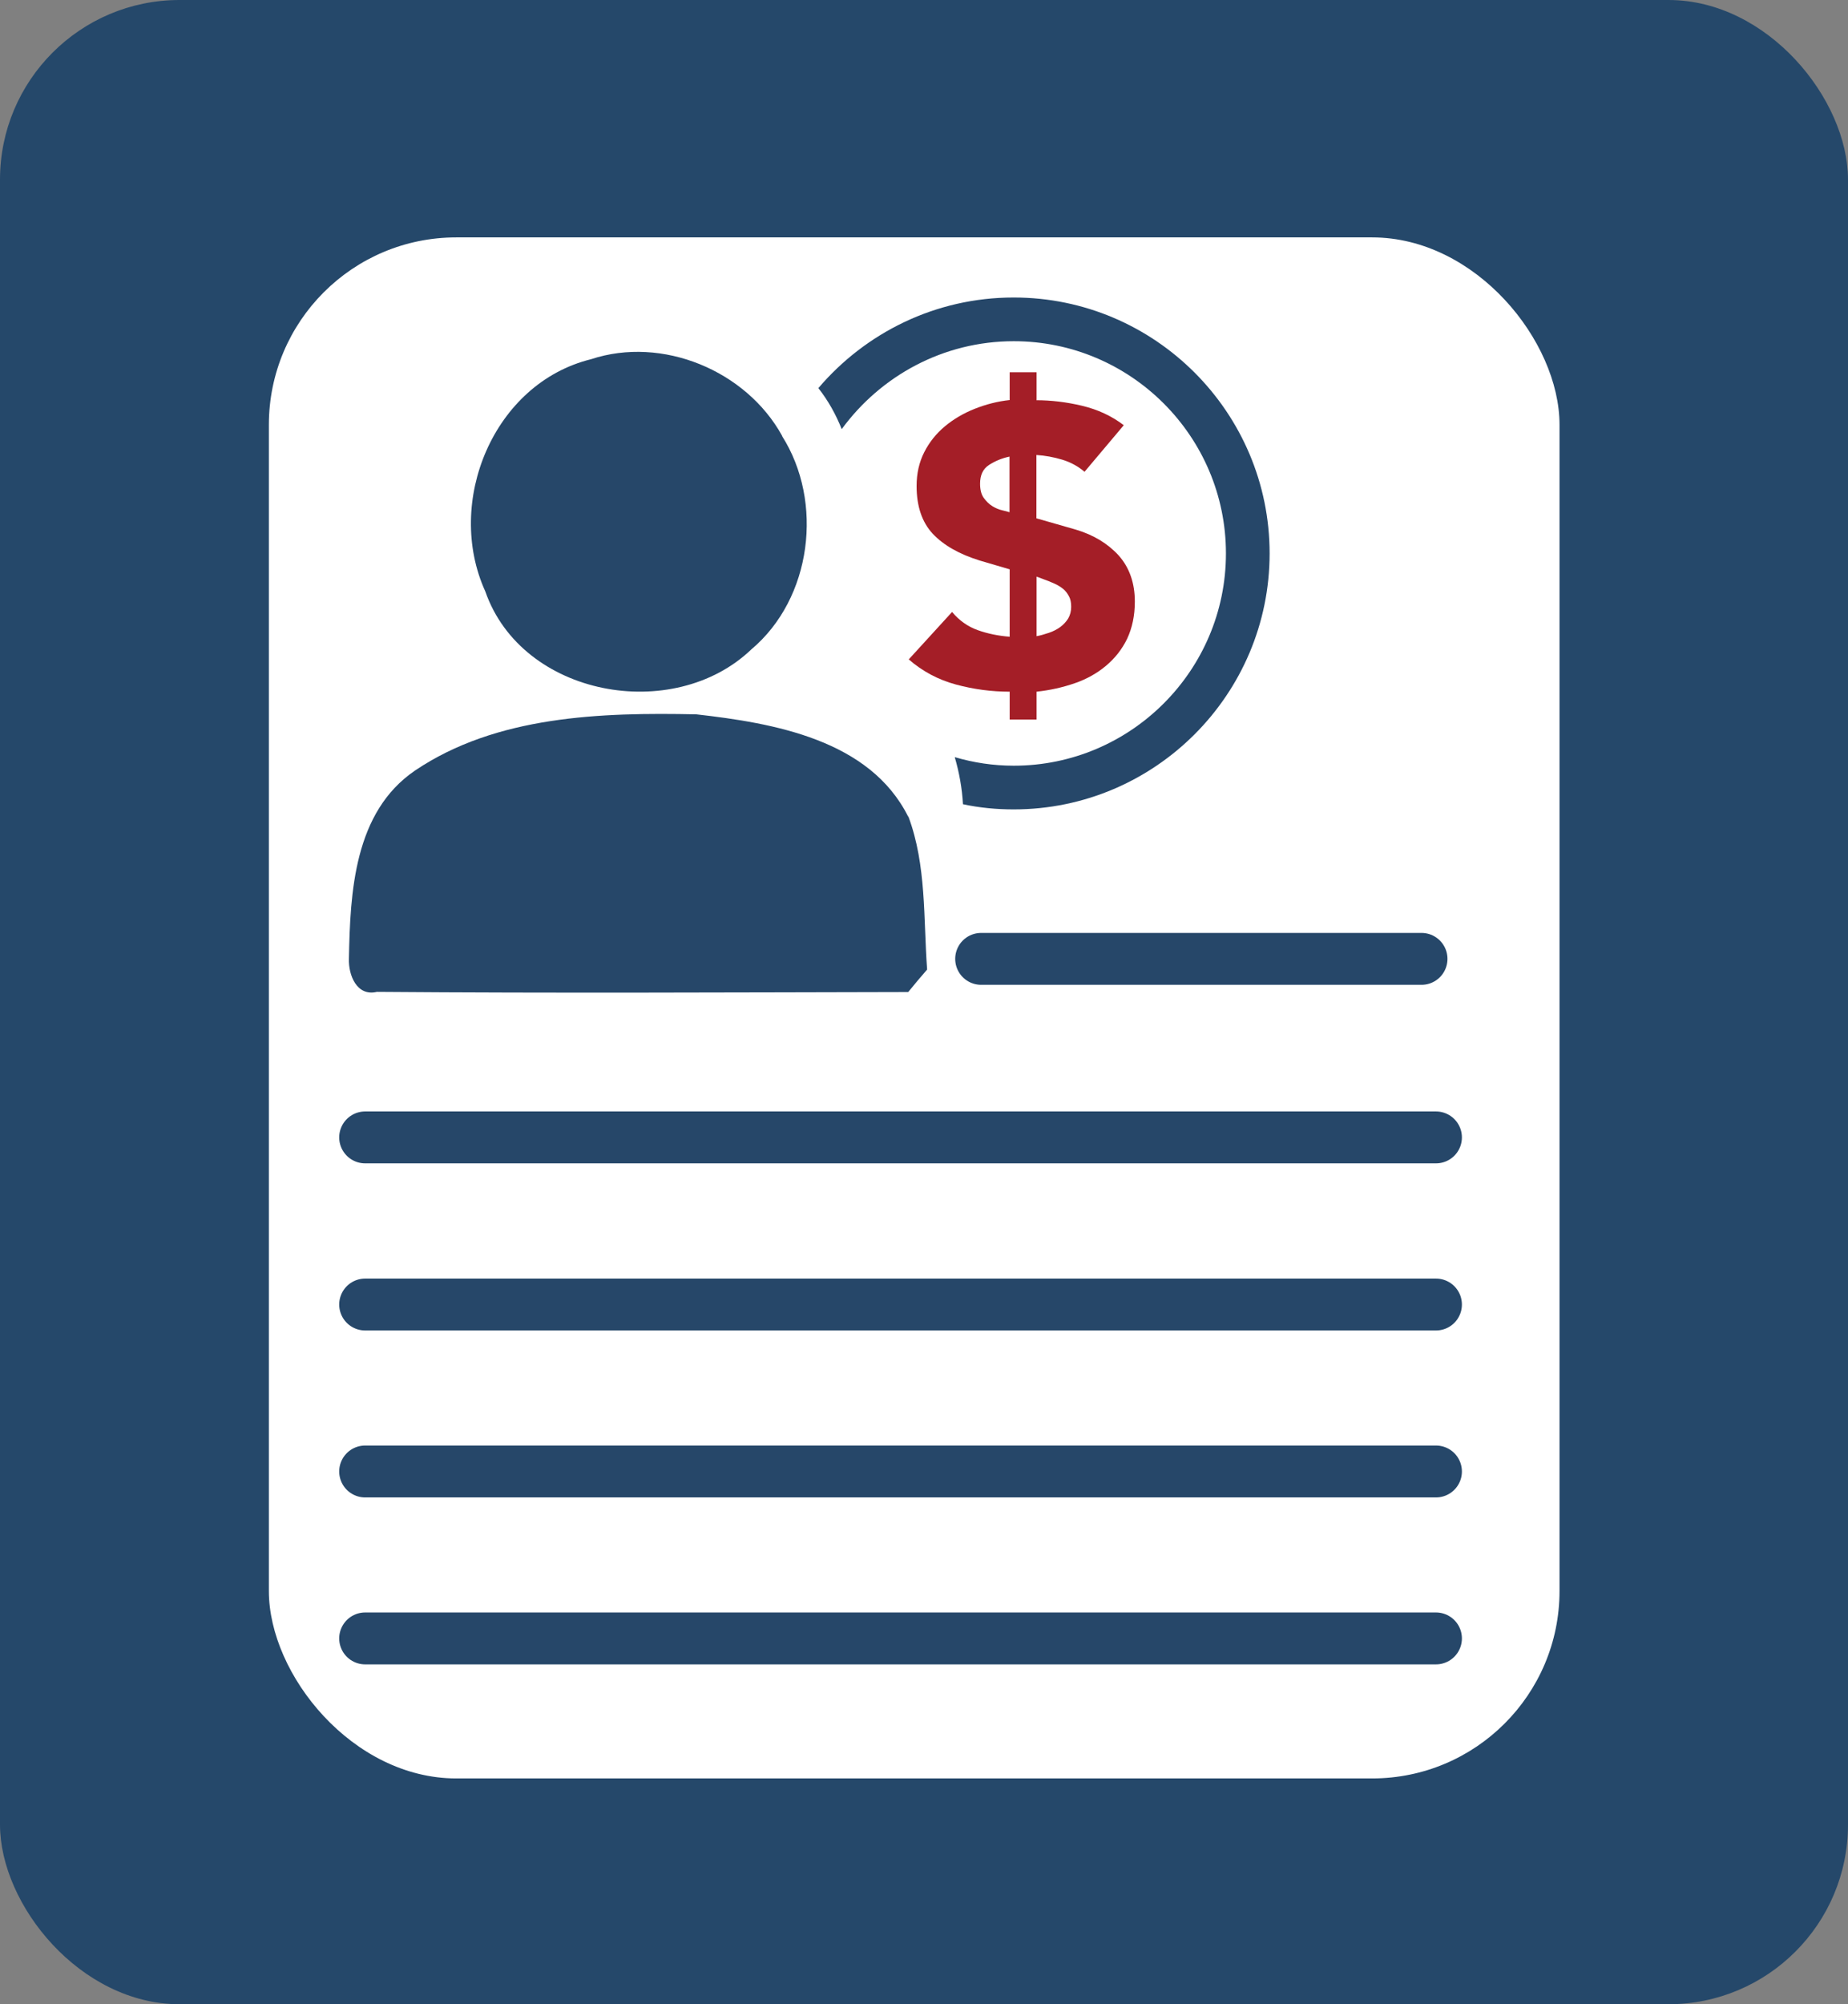 <?xml version="1.0" encoding="UTF-8"?>
<svg id="Layer_2" data-name="Layer 2" xmlns="http://www.w3.org/2000/svg" viewBox="0 0 103.65 112.37">
  <rect x="0" y="0" width="103.65" height="112.37" fill="#808080" stroke="none"/>
  <defs>
    <style>
      .cls-1 {
        fill: #264769;
      }

      .cls-2 {
        fill: #25486a;
      }

      .cls-3 {
        fill: #fff;
      }

      .cls-4 {
        fill: none;
        stroke: #264769;
        stroke-linecap: round;
        stroke-miterlimit: 10;
        stroke-width: 2.91px;
      }

      .cls-5 {
        fill: #a41e27;
      }
    </style>
  </defs>
  <g id="Layer_1-2" data-name="Layer 1">
    <g>
      <rect class="cls-2" width="103.65" height="112.37" rx="10.07" ry="10.07"/>
      <rect class="cls-3" x="15.08" y="13.31" width="72.39" height="86.4" rx="10.51" ry="10.51"/>
      <line class="cls-4" x1="55.03" y1="53.76" x2="79.73" y2="53.76"/>
      <line class="cls-4" x1="20.48" y1="63.77" x2="80.54" y2="63.77"/>
      <line class="cls-4" x1="20.48" y1="73.14" x2="80.54" y2="73.14"/>
      <line class="cls-4" x1="20.48" y1="82.5" x2="80.54" y2="82.5"/>
      <line class="cls-4" x1="20.48" y1="91.86" x2="80.54" y2="91.86"/>
      <path class="cls-1" d="M56.85,16.68c-4.38,0-8.31,1.98-10.95,5.08.55.7.98,1.47,1.31,2.3,2.18-2.98,5.69-4.93,9.65-4.93,6.56,0,11.9,5.34,11.9,11.9s-5.34,11.9-11.9,11.9c-1.15,0-2.26-.17-3.31-.48.25.86.41,1.74.46,2.64.93.2,1.88.29,2.85.29,7.92,0,14.35-6.45,14.35-14.35s-6.43-14.35-14.35-14.35Z"/>
      <g>
        <path class="cls-1" d="M43.87,24.44c-2.02-3.67-6.73-5.62-10.72-4.3-5.48,1.35-8.21,8.01-5.93,13.02,2.06,5.91,10.55,7.43,14.92,3.25,3.4-2.86,4.07-8.27,1.72-11.97Z"/>
        <path class="cls-1" d="M50.94,45.79c-2.16-4.32-7.55-5.25-11.89-5.74-5.33-.11-11.2.07-15.77,3.15-3.42,2.33-3.64,6.81-3.71,10.56-.03.91.44,2.12,1.57,1.85,9.93.08,19.87.03,29.8.01.35-.43.7-.85,1.06-1.26-.21-2.86-.03-5.85-1.05-8.58Z"/>
      </g>
      <path class="cls-5" d="M58.13,22.44c.82,0,1.68.1,2.56.31s1.66.57,2.34,1.09l-2.2,2.61c-.37-.31-.79-.54-1.26-.68-.47-.14-.95-.23-1.44-.26v3.55l2.2.63c1.01.3,1.81.79,2.42,1.46.6.68.9,1.54.9,2.58,0,.79-.15,1.48-.43,2.08-.29.6-.69,1.1-1.19,1.52-.5.42-1.09.75-1.76.98s-1.38.39-2.13.47v1.56h-1.51v-1.56c-1.01,0-2.01-.13-3.01-.4-1-.27-1.88-.74-2.65-1.41l2.43-2.66c.4.48.88.82,1.44,1.02s1.16.32,1.79.37v-3.78l-1.67-.49c-1.16-.36-2.04-.86-2.65-1.51-.6-.65-.9-1.54-.9-2.67,0-.7.14-1.33.43-1.9s.68-1.05,1.16-1.45,1.04-.73,1.67-.98,1.29-.42,1.96-.49v-1.56h1.51v1.56ZM56.62,25.6c-.43.09-.81.25-1.15.47-.34.22-.5.57-.5,1.05,0,.34.07.61.21.8.14.19.3.35.48.46.18.11.37.19.55.23.18.04.32.08.41.11v-3.13ZM58.13,35.67c.23-.04.46-.11.7-.19.24-.08.45-.19.63-.32s.33-.29.45-.48c.11-.19.17-.41.17-.66,0-.24-.04-.44-.13-.6s-.19-.3-.33-.41c-.14-.11-.3-.21-.48-.29-.18-.08-.37-.16-.57-.23l-.43-.16v3.35Z"/>
    </g>
  </g>
</svg>